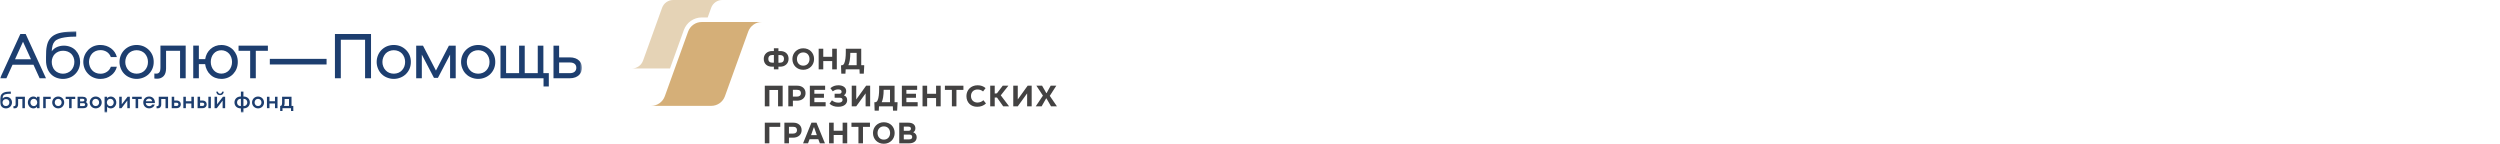 <svg xmlns="http://www.w3.org/2000/svg" width="800" height="46" viewBox="0 0 800 46" fill="none"><mask id="mask0_78_745" style="mask-type:luminance" maskUnits="userSpaceOnUse" x="0" y="9" width="187" height="28"><path d="M186.221 9.997H0V36.003H186.221V9.997Z" fill="white"></path></mask><g mask="url(#mask0_78_745)"><path d="M8.215 10.88L14.712 25.043H12.677L10.715 20.724H4.009L2.046 25.043H0.015L6.51 10.88H8.215ZM9.915 18.966L7.363 13.358L4.807 18.966H9.915Z" fill="#1D3E6F"></path><path d="M17.91 24.811C17.255 24.541 16.668 24.127 16.194 23.601C15.704 23.066 15.332 22.433 15.105 21.744C14.847 20.971 14.719 20.16 14.729 19.345V18.28C14.729 16.683 14.772 15.723 14.981 14.759C15.165 13.905 15.388 13.225 15.869 12.557C16.313 11.941 16.9 11.441 17.581 11.101C19.15 10.269 21.558 10.144 22.837 10.058L24.393 9.997V11.721H24.157C22.613 11.721 18.662 11.859 17.502 13.265C17.184 13.622 16.957 14.049 16.837 14.512C16.672 15.137 16.576 15.778 16.55 16.423C16.991 15.801 17.601 15.316 18.308 15.025C18.971 14.751 19.683 14.61 20.401 14.608C21.154 14.599 21.902 14.741 22.599 15.025C23.22 15.277 23.777 15.662 24.232 16.152C24.678 16.634 25.033 17.192 25.278 17.8C25.513 18.435 25.634 19.106 25.634 19.783C25.644 20.511 25.51 21.234 25.242 21.911C24.985 22.558 24.601 23.147 24.111 23.643C23.622 24.152 23.03 24.552 22.374 24.817C20.946 25.401 19.344 25.401 17.915 24.817L17.91 24.811ZM21.615 23.288C22.048 23.113 22.44 22.85 22.766 22.516C23.093 22.165 23.349 21.754 23.52 21.306C23.712 20.821 23.806 20.304 23.797 19.783C23.805 19.291 23.713 18.803 23.525 18.348C23.356 17.929 23.108 17.547 22.793 17.221C22.459 16.907 22.068 16.66 21.641 16.491C21.181 16.321 20.693 16.236 20.202 16.241C19.694 16.23 19.188 16.322 18.716 16.512C18.288 16.688 17.898 16.943 17.565 17.263C17.243 17.583 16.993 17.967 16.832 18.39C16.646 18.832 16.553 19.308 16.56 19.788C16.548 20.309 16.638 20.827 16.827 21.312C16.977 21.76 17.223 22.169 17.549 22.511C17.874 22.854 18.271 23.121 18.711 23.295C19.166 23.489 19.655 23.588 20.15 23.587C20.655 23.587 21.155 23.486 21.62 23.288H21.615Z" fill="#1D3E6F"></path><path d="M29.924 24.812C29.274 24.547 28.689 24.147 28.207 23.639C27.723 23.147 27.339 22.566 27.077 21.927C26.519 20.578 26.519 19.062 27.077 17.713C27.344 17.071 27.727 16.484 28.207 15.981C28.7 15.485 29.282 15.087 29.924 14.807C30.622 14.527 31.369 14.385 32.122 14.39C32.754 14.39 33.383 14.489 33.985 14.682C34.539 14.866 35.061 15.133 35.534 15.475C35.993 15.816 36.392 16.232 36.711 16.706C37.025 17.186 37.259 17.715 37.402 18.271H35.471C35.243 17.611 34.811 17.041 34.236 16.643C33.609 16.232 32.872 16.021 32.122 16.038C31.612 16.034 31.106 16.134 30.635 16.33C30.201 16.513 29.809 16.783 29.484 17.123C29.165 17.477 28.917 17.887 28.752 18.333C28.389 19.288 28.389 20.342 28.752 21.296C28.912 21.738 29.161 22.143 29.484 22.486C29.803 22.839 30.196 23.116 30.635 23.299C31.106 23.496 31.612 23.596 32.122 23.591C32.875 23.611 33.615 23.392 34.236 22.965C34.814 22.58 35.248 22.016 35.471 21.359H37.403C37.26 21.915 37.027 22.443 36.712 22.924C36.398 23.396 35.999 23.806 35.535 24.134C35.069 24.496 34.545 24.777 33.985 24.965C33.383 25.158 32.754 25.256 32.122 25.257C31.366 25.263 30.617 25.111 29.924 24.812Z" fill="#1D3E6F"></path><path d="M41.529 24.81C40.879 24.551 40.29 24.162 39.796 23.666C39.303 23.171 38.917 22.58 38.662 21.93C38.383 21.263 38.24 20.546 38.243 19.823C38.242 19.093 38.385 18.37 38.662 17.695C38.923 17.057 39.307 16.476 39.792 15.984C40.292 15.488 40.882 15.09 41.529 14.81C42.934 14.254 44.499 14.254 45.904 14.81C46.552 15.09 47.141 15.488 47.642 15.984C48.133 16.475 48.524 17.056 48.793 17.695C49.062 18.372 49.195 19.095 49.185 19.823C49.197 20.545 49.063 21.261 48.793 21.93C48.53 22.579 48.139 23.167 47.643 23.662C47.147 24.157 46.557 24.547 45.907 24.81C45.214 25.099 44.471 25.248 43.719 25.248C42.968 25.248 42.225 25.099 41.532 24.81H41.529ZM45.214 23.287C45.653 23.104 46.046 22.826 46.365 22.473C46.681 22.125 46.929 21.722 47.097 21.284C47.269 20.816 47.354 20.321 47.349 19.823C47.352 19.325 47.267 18.831 47.097 18.363C46.924 17.92 46.676 17.511 46.365 17.152C46.04 16.812 45.648 16.542 45.214 16.359C44.263 15.969 43.196 15.968 42.244 16.355C41.809 16.538 41.418 16.808 41.093 17.148C40.444 17.888 40.087 18.837 40.088 19.819C40.079 20.319 40.172 20.816 40.36 21.28C40.52 21.722 40.77 22.127 41.093 22.469C41.411 22.822 41.804 23.1 42.244 23.283C43.196 23.672 44.264 23.672 45.216 23.283L45.214 23.287Z" fill="#1D3E6F"></path><path d="M49.812 25.165C49.671 25.165 49.531 25.151 49.394 25.124V23.517C49.504 23.541 49.616 23.555 49.728 23.559H50.063C50.244 23.566 50.424 23.53 50.588 23.453C50.752 23.377 50.895 23.263 51.005 23.12C51.236 22.849 51.34 22.307 51.34 21.514V14.602H59.42V25.035H57.62V16.256H53.14V21.889C53.14 22.995 52.868 23.83 52.345 24.367C52.083 24.632 51.77 24.841 51.425 24.981C51.079 25.121 50.708 25.189 50.335 25.181C50.161 25.186 49.986 25.181 49.812 25.165Z" fill="#1D3E6F"></path><path d="M68.89 24.894C68.301 24.676 67.766 24.334 67.32 23.892C66.853 23.471 66.476 22.96 66.211 22.39C65.913 21.808 65.722 21.178 65.646 20.529H63.636V25.036H61.836V14.603H63.636V18.922H65.662C65.758 18.29 65.956 17.677 66.248 17.107C66.536 16.575 66.912 16.097 67.362 15.692C67.821 15.277 68.353 14.951 68.932 14.732C69.54 14.502 70.187 14.389 70.837 14.4C71.563 14.395 72.283 14.537 72.952 14.817C73.581 15.086 74.15 15.476 74.627 15.964C75.088 16.475 75.456 17.061 75.716 17.696C75.969 18.377 76.097 19.098 76.092 19.825C76.099 20.544 75.971 21.259 75.716 21.932C75.466 22.571 75.096 23.157 74.627 23.659C74.157 24.162 73.587 24.562 72.952 24.832C72.283 25.113 71.563 25.254 70.837 25.25C70.172 25.25 69.512 25.13 68.89 24.894ZM72.22 23.267C72.632 23.078 73.001 22.808 73.307 22.475C73.61 22.125 73.845 21.721 73.999 21.285C74.17 20.817 74.256 20.323 74.25 19.825C74.254 19.32 74.169 18.819 73.999 18.343C73.841 17.914 73.606 17.516 73.307 17.169C73.001 16.836 72.632 16.566 72.22 16.377C71.784 16.187 71.315 16.088 70.84 16.084C70.365 16.081 69.894 16.173 69.455 16.356C69.046 16.54 68.682 16.811 68.388 17.149C68.085 17.499 67.851 17.902 67.697 18.338C67.528 18.813 67.442 19.315 67.446 19.819C67.441 20.317 67.526 20.812 67.697 21.28C67.851 21.716 68.085 22.119 68.388 22.469C68.682 22.809 69.046 23.082 69.455 23.267C69.891 23.46 70.362 23.56 70.838 23.56C71.314 23.56 71.785 23.46 72.22 23.267Z" fill="#1D3E6F"></path><path d="M76.336 16.257V14.608H85.724V16.257H81.856V25.041H80.052V16.257H76.336Z" fill="#1D3E6F"></path><path d="M104.502 18.835V20.631H86.344V18.835H104.502Z" fill="#1D3E6F"></path><path d="M109.063 12.715V25.041H107.179V10.88H118.728V25.043H116.824V12.715H109.063Z" fill="#1D3E6F"></path><path d="M123.817 24.81C123.167 24.551 122.577 24.162 122.084 23.666C121.591 23.171 121.205 22.58 120.95 21.93C120.671 21.263 120.528 20.546 120.531 19.823C120.53 19.093 120.672 18.37 120.95 17.695C121.211 17.057 121.595 16.476 122.08 15.984C122.581 15.488 123.17 15.09 123.817 14.81C125.222 14.254 126.787 14.254 128.192 14.81C128.84 15.09 129.429 15.488 129.93 15.984C130.421 16.475 130.812 17.056 131.081 17.695C131.349 18.372 131.483 19.095 131.473 19.823C131.485 20.545 131.351 21.261 131.081 21.93C130.818 22.578 130.427 23.167 129.931 23.662C129.436 24.156 128.846 24.547 128.196 24.81C127.503 25.099 126.76 25.248 126.009 25.248C125.258 25.248 124.514 25.099 123.821 24.81H123.817ZM127.502 23.287C127.941 23.104 128.334 22.826 128.653 22.473C128.969 22.125 129.217 21.722 129.385 21.284C129.557 20.816 129.642 20.321 129.637 19.823C129.64 19.325 129.555 18.831 129.385 18.363C129.212 17.92 128.964 17.511 128.653 17.152C128.328 16.812 127.936 16.542 127.502 16.359C126.549 15.97 125.481 15.97 124.529 16.359C124.095 16.542 123.703 16.812 123.378 17.152C122.73 17.892 122.372 18.841 122.373 19.823C122.364 20.323 122.457 20.82 122.645 21.284C122.806 21.726 123.055 22.13 123.378 22.473C123.696 22.826 124.09 23.104 124.529 23.287C125.481 23.676 126.549 23.676 127.502 23.287Z" fill="#1D3E6F"></path><path d="M139.504 22.581L143.651 14.608H145.829V25.041H144.027V17.468L140.138 24.915H138.867L134.984 17.481V25.045H133.183V14.612H135.358L139.504 22.581Z" fill="#1D3E6F"></path><path d="M150.829 24.81C150.179 24.551 149.589 24.162 149.096 23.666C148.603 23.171 148.217 22.58 147.961 21.93C147.682 21.263 147.539 20.546 147.543 19.823C147.542 19.093 147.685 18.37 147.961 17.695C148.223 17.057 148.607 16.476 149.092 15.984C149.592 15.488 150.182 15.09 150.829 14.81C152.234 14.254 153.8 14.254 155.204 14.81C155.852 15.09 156.441 15.488 156.941 15.984C157.433 16.475 157.823 17.056 158.093 17.695C158.361 18.372 158.494 19.095 158.485 19.823C158.497 20.545 158.364 21.261 158.093 21.93C157.829 22.579 157.438 23.168 156.941 23.662C156.445 24.157 155.855 24.547 155.204 24.81C154.511 25.099 153.767 25.248 153.017 25.248C152.265 25.248 151.523 25.099 150.829 24.81ZM154.513 23.287C154.953 23.104 155.345 22.826 155.665 22.473C155.98 22.125 156.229 21.722 156.398 21.284C156.569 20.816 156.654 20.321 156.648 19.823C156.652 19.325 156.566 18.831 156.398 18.363C156.224 17.92 155.976 17.511 155.665 17.152C155.34 16.812 154.948 16.542 154.513 16.359C153.561 15.97 152.493 15.97 151.541 16.359C151.106 16.542 150.714 16.812 150.389 17.152C149.741 17.892 149.384 18.841 149.385 19.823C149.376 20.323 149.469 20.82 149.658 21.284C149.818 21.726 150.067 22.13 150.389 22.473C150.709 22.826 151.101 23.104 151.541 23.287C152.493 23.676 153.561 23.676 154.513 23.287Z" fill="#1D3E6F"></path><path d="M173.932 27.67V25.041H160.154V14.608H161.949V23.399H166.114V14.608H167.915V23.399H172.081V14.608H173.881V23.399H175.623V27.677L173.932 27.67Z" fill="#1D3E6F"></path><path d="M178.918 14.608V18.364H182.392C182.985 18.354 183.574 18.453 184.13 18.656C184.575 18.821 184.982 19.077 185.323 19.407C185.629 19.707 185.864 20.071 186.014 20.471C186.154 20.86 186.224 21.269 186.223 21.682C186.227 22.094 186.155 22.504 186.014 22.892C185.864 23.299 185.629 23.669 185.323 23.977C184.975 24.314 184.561 24.577 184.109 24.749C183.552 24.953 182.963 25.052 182.372 25.041H177.118V14.608H178.918ZM182.308 23.413C182.978 23.413 183.502 23.267 183.878 22.954C184.059 22.796 184.2 22.6 184.295 22.379C184.389 22.159 184.432 21.921 184.423 21.682C184.423 21.139 184.234 20.722 183.878 20.43C183.522 20.138 183 19.992 182.33 19.992H178.918V23.413H182.308Z" fill="#1D3E6F"></path><path d="M1.099 34.526C0.872 34.429 0.67 34.281 0.51 34.092C0.335 33.898 0.207 33.665 0.136 33.413C0.046 33.13 0.001 32.834 0.005 32.537V32.24C0.017 31.622 0.017 31.339 0.121 30.923C0.171 30.692 0.267 30.474 0.402 30.279C0.61 30 0.884 29.776 1.2 29.627C1.799 29.366 2.529 29.336 2.987 29.322L3.464 29.308V30.011C2.952 30.011 1.675 29.96 1.159 30.472C1.045 30.592 0.962 30.737 0.916 30.896C0.86 31.1 0.832 31.311 0.834 31.522C0.983 31.344 1.174 31.206 1.391 31.12C1.599 31.039 1.821 30.997 2.045 30.996C2.301 30.991 2.555 31.038 2.792 31.135C3.005 31.226 3.197 31.359 3.357 31.526C3.511 31.688 3.63 31.879 3.708 32.088C3.792 32.307 3.837 32.54 3.839 32.775C3.84 33.031 3.79 33.284 3.692 33.52C3.599 33.746 3.462 33.952 3.289 34.125C3.118 34.303 2.91 34.442 2.681 34.535C2.44 34.638 2.18 34.69 1.918 34.688C1.637 34.692 1.358 34.637 1.099 34.526ZM2.345 33.855C2.476 33.804 2.594 33.724 2.69 33.622C2.788 33.514 2.867 33.39 2.924 33.256C2.978 33.104 3.005 32.943 3.004 32.782C3.004 32.637 2.977 32.493 2.924 32.358C2.873 32.229 2.796 32.112 2.697 32.015C2.597 31.919 2.48 31.842 2.352 31.788C2.209 31.735 2.058 31.707 1.905 31.707C1.753 31.706 1.601 31.733 1.459 31.788C1.33 31.842 1.213 31.922 1.115 32.021C1.019 32.122 0.942 32.238 0.887 32.366C0.834 32.498 0.807 32.639 0.806 32.782C0.805 32.943 0.833 33.104 0.887 33.256C0.938 33.392 1.016 33.516 1.115 33.622C1.21 33.725 1.328 33.805 1.459 33.855C1.599 33.908 1.748 33.935 1.898 33.935C2.05 33.934 2.2 33.907 2.342 33.855H2.345Z" fill="#1D3E6F"></path><path d="M4.304 34.637V33.944C4.345 33.95 4.387 33.953 4.428 33.952C4.467 33.957 4.506 33.959 4.545 33.958C4.607 33.962 4.669 33.951 4.726 33.927C4.783 33.903 4.834 33.867 4.875 33.82C4.956 33.725 4.992 33.55 4.992 33.28V30.964H7.967V34.615H7.161V31.672H5.797V33.404C5.802 33.595 5.772 33.785 5.709 33.966C5.658 34.11 5.578 34.243 5.475 34.357C5.377 34.461 5.257 34.541 5.123 34.592C4.987 34.641 4.843 34.665 4.698 34.663C4.566 34.669 4.434 34.66 4.304 34.637Z" fill="#1D3E6F"></path><path d="M9.977 34.527C9.761 34.435 9.568 34.295 9.413 34.118C9.168 33.839 9.004 33.498 8.939 33.132C8.874 32.767 8.912 32.391 9.047 32.044C9.133 31.823 9.257 31.618 9.413 31.438C9.572 31.266 9.764 31.127 9.977 31.03C10.196 30.933 10.433 30.883 10.673 30.884C10.92 30.881 11.164 30.939 11.383 31.052C11.564 31.147 11.722 31.28 11.845 31.443V30.963H12.651V34.615H11.845V34.125C11.724 34.289 11.566 34.424 11.383 34.516C11.166 34.635 10.921 34.696 10.673 34.692C10.431 34.69 10.193 34.634 9.977 34.527ZM11.267 33.856C11.399 33.799 11.516 33.714 11.611 33.607C11.708 33.501 11.783 33.377 11.831 33.242C11.939 32.945 11.939 32.619 11.831 32.322C11.785 32.185 11.711 32.06 11.614 31.953C11.517 31.846 11.399 31.761 11.267 31.701C11.125 31.642 10.973 31.613 10.819 31.614C10.668 31.612 10.518 31.642 10.38 31.701C10.25 31.761 10.133 31.845 10.036 31.949C9.938 32.059 9.861 32.185 9.809 32.322C9.701 32.619 9.701 32.945 9.809 33.242C9.86 33.377 9.936 33.502 10.036 33.607C10.129 33.716 10.247 33.801 10.38 33.856C10.517 33.921 10.667 33.954 10.819 33.951C10.974 33.953 11.127 33.921 11.267 33.856Z" fill="#1D3E6F"></path><path d="M16.229 30.964V31.678H14.632V34.615H13.826V30.964H16.229Z" fill="#1D3E6F"></path><path d="M17.87 34.535C17.411 34.341 17.046 33.977 16.85 33.519C16.753 33.286 16.703 33.035 16.704 32.783C16.704 32.527 16.753 32.273 16.85 32.037C16.947 31.81 17.086 31.605 17.261 31.432C17.435 31.258 17.642 31.121 17.87 31.03C18.109 30.932 18.365 30.882 18.623 30.884C18.882 30.883 19.138 30.932 19.378 31.03C19.607 31.123 19.816 31.26 19.994 31.432C20.164 31.607 20.301 31.812 20.397 32.037C20.494 32.274 20.543 32.527 20.544 32.783C20.544 33.035 20.494 33.286 20.396 33.519C20.302 33.748 20.164 33.955 19.989 34.13C19.814 34.304 19.606 34.442 19.377 34.535C19.137 34.632 18.881 34.682 18.622 34.681C18.364 34.682 18.108 34.633 17.87 34.535ZM19.07 33.848C19.203 33.792 19.32 33.708 19.415 33.6C19.514 33.495 19.591 33.37 19.642 33.235C19.749 32.942 19.749 32.621 19.642 32.329C19.59 32.192 19.512 32.066 19.415 31.957C19.317 31.855 19.2 31.773 19.07 31.716C18.784 31.599 18.463 31.599 18.177 31.716C18.044 31.77 17.924 31.853 17.825 31.957C17.728 32.066 17.651 32.192 17.598 32.329C17.491 32.621 17.491 32.942 17.598 33.235C17.649 33.37 17.726 33.494 17.825 33.6C17.921 33.71 18.042 33.794 18.177 33.848C18.463 33.965 18.784 33.965 19.07 33.848Z" fill="#1D3E6F"></path><path d="M21.02 31.672V30.964H24.075V31.678H22.923V34.615H22.117V31.672H21.02Z" fill="#1D3E6F"></path><path d="M26.499 30.964C26.695 30.962 26.89 30.989 27.078 31.044C27.226 31.094 27.362 31.171 27.481 31.27C27.587 31.362 27.669 31.477 27.722 31.605C27.775 31.733 27.803 31.869 27.803 32.007C27.804 32.133 27.778 32.258 27.726 32.373C27.674 32.487 27.598 32.59 27.502 32.672C27.662 32.759 27.797 32.885 27.895 33.037C27.988 33.186 28.036 33.359 28.034 33.534C28.035 33.672 28.01 33.808 27.96 33.936C27.912 34.068 27.831 34.186 27.726 34.279C27.608 34.387 27.468 34.47 27.315 34.52C27.121 34.589 26.915 34.622 26.708 34.615H24.824V30.964H26.499ZM26.851 32.344C26.897 32.304 26.934 32.254 26.959 32.199C26.984 32.143 26.997 32.083 26.997 32.022C26.997 31.961 26.984 31.901 26.959 31.846C26.934 31.79 26.897 31.741 26.851 31.701C26.753 31.644 26.642 31.614 26.529 31.613H25.629V32.439H26.524C26.64 32.438 26.754 32.403 26.851 32.337V32.344ZM27.085 33.819C27.134 33.778 27.172 33.726 27.198 33.668C27.223 33.61 27.235 33.547 27.232 33.483C27.235 33.419 27.224 33.354 27.199 33.294C27.173 33.234 27.134 33.181 27.085 33.139C26.976 33.057 26.841 33.016 26.704 33.023H25.629V33.936H26.699C26.839 33.943 26.976 33.899 27.085 33.812V33.819Z" fill="#1D3E6F"></path><path d="M29.872 34.535C29.413 34.341 29.048 33.977 28.854 33.519C28.756 33.286 28.706 33.035 28.707 32.783C28.707 32.527 28.757 32.273 28.854 32.037C28.949 31.81 29.088 31.605 29.263 31.432C29.437 31.258 29.644 31.122 29.872 31.03C30.111 30.931 30.368 30.882 30.626 30.884C30.885 30.883 31.142 30.933 31.381 31.03C31.61 31.123 31.819 31.26 31.996 31.432C32.167 31.607 32.303 31.812 32.399 32.037C32.496 32.273 32.546 32.527 32.546 32.783C32.547 33.035 32.497 33.286 32.399 33.519C32.306 33.748 32.167 33.955 31.993 34.129C31.818 34.304 31.61 34.442 31.381 34.535C31.141 34.632 30.885 34.682 30.626 34.681C30.368 34.683 30.111 34.633 29.872 34.535ZM31.073 33.848C31.205 33.793 31.322 33.708 31.417 33.6C31.516 33.495 31.593 33.37 31.644 33.235C31.753 32.943 31.753 32.621 31.644 32.329C31.592 32.192 31.514 32.066 31.417 31.957C31.32 31.854 31.203 31.772 31.073 31.716C30.786 31.599 30.465 31.599 30.179 31.716C30.046 31.771 29.926 31.853 29.827 31.957C29.73 32.066 29.653 32.192 29.601 32.329C29.492 32.621 29.492 32.943 29.601 33.235C29.651 33.37 29.728 33.494 29.827 33.6C29.923 33.709 30.044 33.794 30.179 33.848C30.465 33.965 30.786 33.965 31.073 33.848Z" fill="#1D3E6F"></path><path d="M33.464 30.963H34.27V31.453C34.394 31.288 34.554 31.154 34.738 31.061C34.958 30.948 35.202 30.891 35.449 30.893C35.691 30.892 35.931 30.942 36.153 31.039C36.362 31.138 36.551 31.277 36.709 31.447C36.865 31.628 36.992 31.833 37.083 32.054C37.221 32.4 37.259 32.777 37.193 33.144C37.127 33.51 36.959 33.851 36.709 34.127C36.555 34.302 36.365 34.442 36.153 34.537C35.932 34.639 35.692 34.692 35.449 34.691C35.201 34.694 34.956 34.633 34.738 34.514C34.552 34.424 34.392 34.29 34.27 34.123V36.009H33.464V30.963ZM35.749 33.862C35.881 33.806 35.999 33.721 36.094 33.613C36.191 33.508 36.266 33.383 36.313 33.248C36.422 32.951 36.422 32.626 36.313 32.329C36.267 32.192 36.194 32.066 36.097 31.959C36 31.853 35.882 31.767 35.749 31.708C35.463 31.591 35.142 31.591 34.856 31.708C34.726 31.767 34.608 31.852 34.511 31.956C34.413 32.066 34.337 32.192 34.284 32.329C34.176 32.626 34.176 32.951 34.284 33.248C34.335 33.384 34.412 33.508 34.511 33.613C34.605 33.722 34.723 33.808 34.856 33.862C34.997 33.925 35.149 33.958 35.303 33.958C35.457 33.958 35.609 33.925 35.749 33.862Z" fill="#1D3E6F"></path><path d="M38.154 30.964H38.96V33.389L40.828 30.964H41.546V34.615H40.74V32.177L38.872 34.615H38.154V30.964Z" fill="#1D3E6F"></path><path d="M42.296 31.672V30.964H45.352V31.678H44.206V34.615H43.395V31.672H42.296Z" fill="#1D3E6F"></path><path d="M46.971 34.535C46.749 34.444 46.547 34.311 46.377 34.143C46.206 33.972 46.073 33.769 45.984 33.545C45.889 33.303 45.842 33.045 45.845 32.786C45.842 32.528 45.889 32.273 45.984 32.033C46.066 31.807 46.196 31.601 46.364 31.429C46.532 31.256 46.734 31.121 46.959 31.033C47.203 30.934 47.464 30.884 47.728 30.887C47.992 30.884 48.254 30.936 48.497 31.04C48.729 31.139 48.935 31.288 49.103 31.477C49.27 31.665 49.393 31.887 49.464 32.128C49.55 32.405 49.582 32.694 49.56 32.983H46.648C46.652 33.118 46.684 33.251 46.743 33.374C46.857 33.616 47.062 33.804 47.315 33.895C47.455 33.949 47.604 33.976 47.754 33.975C47.947 33.975 48.137 33.93 48.31 33.845C48.475 33.762 48.605 33.623 48.676 33.453H49.519C49.467 33.623 49.388 33.783 49.285 33.928C49.178 34.08 49.045 34.212 48.892 34.319C48.732 34.431 48.556 34.519 48.369 34.58C48.161 34.646 47.943 34.678 47.724 34.675C47.466 34.678 47.21 34.63 46.971 34.535ZM47.044 31.766C46.942 31.843 46.857 31.94 46.793 32.05C46.728 32.161 46.687 32.282 46.67 32.409H48.699C48.659 32.153 48.526 31.921 48.326 31.757C48.15 31.621 47.932 31.549 47.71 31.552C47.47 31.549 47.236 31.624 47.044 31.766Z" fill="#1D3E6F"></path><path d="M50.1 34.637V33.944C50.143 33.951 50.187 33.953 50.231 33.952C50.27 33.957 50.309 33.959 50.348 33.958C50.41 33.962 50.472 33.951 50.529 33.927C50.586 33.903 50.637 33.866 50.678 33.82C50.758 33.725 50.794 33.55 50.794 33.28V30.964H53.777V34.615H52.97V31.672H51.594V33.404C51.599 33.595 51.569 33.785 51.506 33.966C51.455 34.111 51.375 34.243 51.272 34.357C51.174 34.461 51.054 34.541 50.92 34.592C50.784 34.641 50.64 34.665 50.495 34.663C50.362 34.669 50.23 34.66 50.1 34.637Z" fill="#1D3E6F"></path><path d="M55.746 30.964V32.169H56.516C56.726 32.163 56.936 32.2 57.132 32.278C57.291 32.348 57.435 32.447 57.557 32.571C57.661 32.683 57.741 32.816 57.791 32.962C57.84 33.098 57.864 33.241 57.864 33.385C57.864 33.532 57.84 33.678 57.791 33.817C57.739 33.963 57.656 34.096 57.549 34.208C57.433 34.335 57.291 34.435 57.132 34.501C56.938 34.585 56.727 34.625 56.516 34.618H54.946V30.964H55.746ZM56.45 33.907C56.621 33.919 56.79 33.87 56.926 33.768C56.981 33.722 57.025 33.663 57.053 33.597C57.081 33.531 57.093 33.459 57.087 33.388C57.093 33.315 57.082 33.241 57.054 33.173C57.026 33.105 56.982 33.045 56.926 32.997C56.785 32.904 56.619 32.859 56.45 32.867H55.746V33.897L56.45 33.907Z" fill="#1D3E6F"></path><path d="M59.476 30.964V32.398H61.242V30.964H62.048V34.615H61.242V33.118H59.476V34.615H58.67V30.964H59.476Z" fill="#1D3E6F"></path><path d="M64.025 30.964V32.169H64.794C65.005 32.163 65.214 32.2 65.409 32.278C65.568 32.348 65.712 32.447 65.834 32.571C65.939 32.683 66.018 32.816 66.068 32.962C66.117 33.098 66.142 33.241 66.142 33.385C66.142 33.532 66.117 33.678 66.068 33.817C66.016 33.963 65.934 34.096 65.826 34.208C65.711 34.335 65.568 34.435 65.409 34.501C65.216 34.585 65.005 34.625 64.794 34.618H63.224V30.964H64.025ZM64.728 33.907C64.898 33.919 65.067 33.87 65.204 33.768C65.259 33.722 65.303 33.663 65.331 33.597C65.359 33.531 65.371 33.46 65.366 33.388C65.372 33.315 65.36 33.241 65.332 33.173C65.304 33.105 65.26 33.045 65.204 32.997C65.063 32.904 64.896 32.859 64.728 32.867H64.025V33.897L64.728 33.907ZM67.483 30.964V34.615H66.677V30.964H67.483Z" fill="#1D3E6F"></path><path d="M68.657 30.963H69.463V33.389L71.331 30.963H72.048V34.615H71.242V32.176L69.374 34.615H68.657V30.963ZM69.939 30.371C69.791 30.324 69.656 30.241 69.547 30.13C69.339 29.917 69.217 29.635 69.203 29.338H69.734C69.751 29.506 69.827 29.663 69.95 29.779C70.008 29.841 70.079 29.889 70.157 29.922C70.235 29.955 70.319 29.971 70.404 29.97C70.49 29.971 70.575 29.955 70.655 29.922C70.734 29.89 70.806 29.841 70.866 29.779C70.986 29.662 71.058 29.505 71.07 29.338H71.603C71.592 29.634 71.473 29.916 71.269 30.13C71.158 30.239 71.024 30.322 70.876 30.371C70.724 30.43 70.563 30.459 70.4 30.459C70.242 30.457 70.085 30.425 69.939 30.365V30.371Z" fill="#1D3E6F"></path><path d="M77.089 34.679H77.03C76.74 34.685 76.451 34.633 76.181 34.525C75.949 34.436 75.738 34.298 75.563 34.122C75.387 33.946 75.251 33.735 75.162 33.503C74.986 33.037 74.986 32.523 75.162 32.057C75.251 31.825 75.388 31.615 75.564 31.439C75.739 31.263 75.949 31.125 76.181 31.034C76.451 30.928 76.74 30.876 77.03 30.882H77.089V29.317H77.895V30.882H77.959C78.249 30.877 78.538 30.929 78.808 31.034C79.04 31.123 79.25 31.261 79.424 31.437C79.599 31.613 79.733 31.825 79.82 32.057C79.996 32.523 79.996 33.037 79.82 33.503C79.734 33.736 79.599 33.947 79.425 34.124C79.251 34.3 79.04 34.437 78.808 34.525C78.538 34.632 78.249 34.684 77.959 34.679H77.9V36.002H77.094L77.089 34.679ZM77.03 31.613C76.86 31.611 76.691 31.641 76.532 31.701C76.394 31.759 76.27 31.844 76.165 31.95C76.063 32.057 75.984 32.183 75.931 32.322C75.825 32.614 75.825 32.935 75.931 33.228C75.979 33.365 76.057 33.489 76.159 33.593C76.259 33.704 76.385 33.789 76.525 33.841C76.685 33.908 76.857 33.941 77.03 33.936H77.089V31.613H77.03ZM77.895 33.936H77.959C78.13 33.94 78.3 33.908 78.458 33.841C78.599 33.788 78.727 33.703 78.83 33.593C78.93 33.487 79.007 33.363 79.058 33.228C79.165 32.935 79.165 32.614 79.058 32.322C79.005 32.183 78.926 32.057 78.824 31.95C78.715 31.845 78.588 31.761 78.45 31.701C78.293 31.641 78.127 31.611 77.959 31.613H77.9L77.895 33.936Z" fill="#1D3E6F"></path><path d="M81.819 34.535C81.361 34.34 80.996 33.976 80.801 33.519C80.704 33.288 80.654 33.039 80.654 32.789C80.654 32.533 80.704 32.28 80.801 32.043C80.897 31.816 81.036 31.611 81.212 31.438C81.384 31.264 81.591 31.127 81.819 31.036C82.058 30.938 82.314 30.888 82.573 30.89C82.832 30.889 83.089 30.939 83.328 31.036C83.557 31.129 83.766 31.266 83.943 31.438C84.299 31.798 84.496 32.284 84.493 32.789C84.494 33.042 84.444 33.292 84.346 33.526C84.252 33.754 84.114 33.961 83.94 34.136C83.765 34.31 83.557 34.448 83.328 34.541C83.088 34.638 82.832 34.688 82.573 34.688C82.314 34.686 82.058 34.635 81.819 34.535ZM83.021 33.848C83.153 33.792 83.27 33.707 83.365 33.6C83.463 33.494 83.541 33.37 83.593 33.235C83.699 32.942 83.699 32.621 83.593 32.328C83.539 32.192 83.462 32.066 83.365 31.957C83.267 31.855 83.15 31.772 83.021 31.715C82.734 31.598 82.413 31.598 82.127 31.715C81.994 31.77 81.874 31.852 81.775 31.957C81.677 32.066 81.6 32.192 81.548 32.328C81.441 32.621 81.441 32.942 81.548 33.235C81.599 33.37 81.676 33.494 81.775 33.6C81.871 33.709 81.992 33.794 82.127 33.848C82.413 33.965 82.734 33.965 83.021 33.848Z" fill="#1D3E6F"></path><path d="M86.231 30.964V32.398H87.996V30.964H88.802V34.615H87.996V33.118H86.231V34.615H85.425V30.964H86.231Z" fill="#1D3E6F"></path><path d="M89.955 33.842C90.022 33.8 90.077 33.742 90.115 33.674C90.173 33.572 90.213 33.461 90.232 33.345C90.258 33.172 90.27 32.998 90.269 32.823V30.964H93.288V33.899H93.858V35.528H93.126V34.615H90.394V35.528H89.654V33.893H89.749C89.821 33.894 89.892 33.877 89.955 33.842ZM91.06 33.242C91.054 33.334 91.04 33.425 91.017 33.513C90.995 33.593 90.972 33.659 90.95 33.717C90.93 33.779 90.9 33.839 90.862 33.893H92.481V31.676H91.075V32.903C91.075 33.031 91.068 33.148 91.06 33.242Z" fill="#1D3E6F"></path></g><path d="M243.779 7.045H224.544C222.596 7.045 220.856 8.275 220.19 10.124L212.738 30.801C212.069 32.644 210.333 33.871 208.388 33.871H227.622C229.571 33.871 231.311 32.641 231.977 30.792L239.43 10.114C240.098 8.271 241.835 7.045 243.779 7.045Z" fill="#D5AF78"></path><path d="M218.83 9.623C219.701 7.206 221.998 5.583 224.545 5.583H226.465L227.573 2.505C228.12 1 229.538 0 231.125 0H215.417C213.826 0 212.404 1.005 211.86 2.514L205.774 19.402C205.228 20.907 203.809 21.908 202.221 21.908H214.402L218.83 9.623Z" fill="#E5D3B6"></path><path d="M249.096 16.331H249.672C250.062 16.331 250.422 16.385 250.751 16.494C251.079 16.603 251.362 16.763 251.599 16.977C251.837 17.19 252.02 17.452 252.151 17.76C252.28 18.069 252.346 18.421 252.346 18.814C252.346 19.215 252.274 19.572 252.131 19.884C251.988 20.197 251.794 20.461 251.55 20.677C251.307 20.894 251.021 21.058 250.697 21.171C250.371 21.282 250.029 21.337 249.672 21.337H249.096V22.195H247.642V21.337H247.066C246.676 21.337 246.316 21.284 245.987 21.175C245.659 21.067 245.378 20.906 245.144 20.692C244.91 20.479 244.727 20.217 244.597 19.909C244.466 19.6 244.402 19.248 244.402 18.855C244.402 18.453 244.474 18.097 244.616 17.784C244.76 17.472 244.953 17.207 245.197 16.991C245.442 16.774 245.724 16.61 246.047 16.498C246.368 16.387 246.709 16.331 247.066 16.331H247.642V15.453H249.096V16.331ZM247.115 17.602C246.705 17.602 246.393 17.715 246.178 17.938C245.963 18.161 245.856 18.463 245.856 18.845C245.856 19.231 245.968 19.531 246.192 19.741C246.417 19.952 246.724 20.057 247.115 20.057H247.642V17.602H247.115ZM249.623 20.066C250.033 20.066 250.345 19.954 250.56 19.731C250.775 19.508 250.882 19.206 250.882 18.825C250.882 18.437 250.769 18.138 250.545 17.927C250.321 17.718 250.013 17.612 249.623 17.612H249.096V20.066H249.623Z" fill="#434242"></path><path d="M258.446 15.715C258.875 15.889 259.241 16.131 259.544 16.44C259.846 16.749 260.082 17.111 260.251 17.528C260.421 17.946 260.505 18.4 260.505 18.893C260.505 19.366 260.421 19.811 260.251 20.229C260.082 20.646 259.845 21.011 259.539 21.323C259.233 21.635 258.868 21.881 258.441 22.061C258.015 22.242 257.545 22.334 257.031 22.334C256.523 22.334 256.058 22.246 255.635 22.072C255.213 21.897 254.846 21.656 254.537 21.348C254.228 21.038 253.989 20.674 253.82 20.254C253.651 19.833 253.566 19.379 253.566 18.893C253.566 18.42 253.651 17.972 253.82 17.552C253.989 17.132 254.228 16.768 254.537 16.46C254.846 16.15 255.213 15.906 255.635 15.724C256.058 15.544 256.523 15.453 257.031 15.453C257.545 15.453 258.017 15.541 258.446 15.715ZM256.186 16.941C255.936 17.054 255.724 17.204 255.552 17.396C255.38 17.586 255.248 17.809 255.157 18.066C255.066 18.322 255.02 18.598 255.02 18.893C255.02 19.189 255.066 19.466 255.157 19.725C255.248 19.986 255.382 20.21 255.557 20.402C255.733 20.591 255.944 20.741 256.192 20.85C256.439 20.959 256.719 21.012 257.031 21.012C257.35 21.012 257.634 20.956 257.885 20.844C258.135 20.734 258.347 20.581 258.519 20.387C258.691 20.193 258.822 19.968 258.909 19.712C258.998 19.456 259.041 19.183 259.041 18.893C259.041 18.591 258.996 18.31 258.905 18.05C258.813 17.792 258.681 17.566 258.509 17.375C258.337 17.185 258.126 17.037 257.875 16.932C257.624 16.827 257.343 16.774 257.031 16.774C256.719 16.774 256.437 16.83 256.186 16.941Z" fill="#434242"></path><path d="M263.445 18.174H266.305V15.591H267.779V22.195H266.305V19.545H263.445V22.195H261.971V15.591H263.445V18.174Z" fill="#434242"></path><path d="M275.594 20.865H276.541V21.269L276.414 23.575H275.096L275.038 22.195H270.617L270.539 23.575H269.212L269.133 21.279V20.876H269.407C269.543 20.876 269.68 20.826 269.816 20.727C269.953 20.629 270.067 20.474 270.159 20.264C270.334 19.869 270.46 19.361 270.539 18.736C270.617 18.112 270.656 17.422 270.656 16.667V15.591H275.594V20.865ZM271.925 19.308C271.814 19.972 271.665 20.49 271.476 20.865H274.131V16.913H272.1C272.094 17.846 272.035 18.644 271.925 19.308Z" fill="#434242"></path><path d="M250.453 34.028H248.98V28.794H246.208V34.028H244.734V27.424H250.453V34.028Z" fill="#434242"></path><path d="M256.232 27.597C256.551 27.712 256.826 27.873 257.057 28.08C257.288 28.286 257.465 28.537 257.589 28.829C257.712 29.121 257.775 29.448 257.775 29.809C257.775 30.191 257.704 30.53 257.564 30.83C257.425 31.129 257.232 31.381 256.988 31.589C256.745 31.795 256.457 31.954 256.125 32.062C255.793 32.171 255.435 32.224 255.052 32.224H253.724V34.028H252.26V27.424H255.169C255.559 27.424 255.913 27.483 256.232 27.597ZM255.052 30.914C255.442 30.914 255.748 30.815 255.969 30.617C256.19 30.421 256.301 30.155 256.301 29.819C256.301 29.491 256.201 29.23 256.004 29.036C255.805 28.842 255.507 28.746 255.11 28.746H253.724V30.914H255.052Z" fill="#434242"></path><path d="M264.04 28.755H260.594V29.998H263.668V31.288H260.594V32.697H264.205V34.028H259.15V27.424H264.04V28.755Z" fill="#434242"></path><path d="M269.113 29.831C269.243 29.719 269.308 29.564 269.308 29.368C269.308 29.117 269.222 28.929 269.049 28.8C268.877 28.672 268.595 28.609 268.205 28.609C267.593 28.609 267.021 28.815 266.487 29.229L265.726 28.214C266.09 27.898 266.482 27.666 266.902 27.513C267.321 27.363 267.785 27.288 268.293 27.288C268.683 27.288 269.031 27.334 269.337 27.425C269.643 27.517 269.903 27.645 270.117 27.81C270.333 27.974 270.497 28.171 270.611 28.396C270.724 28.622 270.781 28.875 270.781 29.151C270.781 29.434 270.724 29.687 270.611 29.914C270.497 30.14 270.325 30.319 270.098 30.451V30.54C270.41 30.644 270.654 30.824 270.83 31.077C271.006 31.33 271.093 31.64 271.093 32.009C271.093 32.318 271.033 32.603 270.913 32.866C270.792 33.129 270.613 33.356 270.376 33.546C270.138 33.736 269.843 33.887 269.488 34C269.133 34.111 268.719 34.166 268.244 34.166C267.958 34.166 267.687 34.149 267.434 34.113C267.18 34.076 266.94 34.019 266.712 33.941C266.484 33.861 266.266 33.762 266.058 33.64C265.85 33.518 265.644 33.369 265.443 33.191L266.214 32.107C266.552 32.377 266.888 32.567 267.223 32.679C267.559 32.79 267.931 32.846 268.341 32.846C268.771 32.846 269.091 32.766 269.303 32.605C269.514 32.444 269.62 32.231 269.62 31.97C269.62 31.508 269.323 31.28 268.731 31.28H267.082V29.999H268.575C268.803 29.999 268.982 29.942 269.113 29.831Z" fill="#434242"></path><path d="M273.998 31.82L277.16 27.424H278.449V34.028H276.995V29.878L273.989 34.028H272.554V27.424H273.998V31.82Z" fill="#434242"></path><path d="M286.265 32.697H287.212V33.102L287.085 35.408H285.767L285.709 34.028H281.288L281.21 35.408H279.883L279.805 33.111V32.708H280.078C280.215 32.708 280.351 32.66 280.488 32.559C280.625 32.462 280.739 32.308 280.83 32.097C281.005 31.703 281.132 31.193 281.21 30.569C281.288 29.945 281.327 29.255 281.327 28.5V27.425H286.265V32.697ZM282.596 31.141C282.485 31.804 282.335 32.324 282.147 32.697H284.802V28.746H282.772C282.765 29.679 282.707 30.477 282.596 31.141Z" fill="#434242"></path><path d="M293.486 28.755H290.04V29.998H293.114V31.288H290.04V32.697H293.651V34.028H288.596V27.424H293.486V28.755Z" fill="#434242"></path><path d="M296.685 30.007H299.545V27.424H301.019V34.028H299.545V31.377H296.685V34.028H295.211V27.424H296.685V30.007Z" fill="#434242"></path><path d="M308.293 28.765H306.058V34.028H304.605V28.765H302.369V27.424H308.293V28.765Z" fill="#434242"></path><path d="M313.791 28.8C313.495 28.692 313.165 28.638 312.801 28.638C312.483 28.638 312.194 28.688 311.937 28.791C311.68 28.893 311.461 29.037 311.278 29.225C311.096 29.411 310.956 29.633 310.858 29.889C310.762 30.146 310.712 30.425 310.712 30.727C310.712 31.043 310.763 31.329 310.864 31.584C310.965 31.841 311.107 32.059 311.288 32.24C311.47 32.42 311.688 32.561 311.941 32.664C312.195 32.766 312.475 32.816 312.781 32.816C313.153 32.816 313.498 32.752 313.821 32.624C314.143 32.497 314.43 32.312 314.684 32.067L315.514 33.102C314.772 33.812 313.836 34.166 312.704 34.166C312.195 34.166 311.73 34.087 311.308 33.926C310.885 33.765 310.521 33.534 310.22 33.236C309.917 32.937 309.681 32.576 309.512 32.156C309.342 31.736 309.258 31.267 309.258 30.747C309.258 30.274 309.341 29.826 309.507 29.406C309.673 28.985 309.913 28.618 310.225 28.303C310.537 27.988 310.913 27.74 311.357 27.559C311.798 27.377 312.299 27.288 312.859 27.288C313.367 27.288 313.833 27.364 314.255 27.519C314.678 27.673 315.055 27.898 315.387 28.194L314.577 29.268C314.349 29.065 314.088 28.909 313.791 28.8Z" fill="#434242"></path><path d="M318.313 29.938L319.026 29.859L320.871 27.424H322.676L320.246 30.509L322.909 34.028H321.027L319.035 31.209H318.313V34.028H316.869V27.424H318.313V29.938Z" fill="#434242"></path><path d="M325.687 31.82L328.848 27.424H330.137V34.028H328.683V29.878L325.677 34.028H324.242V27.424H325.687V31.82Z" fill="#434242"></path><path d="M334.815 29.781H334.913L336.211 27.424H338.017L335.927 30.677L338.221 34.028H336.328L334.864 31.485H334.766L333.322 34.028H331.439L333.732 30.598L331.643 27.424H333.469L334.815 29.781Z" fill="#434242"></path><path d="M249.682 40.599H246.198V45.861H244.734V39.259H249.682V40.599Z" fill="#434242"></path><path d="M254.975 39.43C255.293 39.545 255.569 39.706 255.799 39.913C256.031 40.12 256.208 40.37 256.331 40.662C256.455 40.954 256.517 41.282 256.517 41.644C256.517 42.023 256.447 42.364 256.307 42.662C256.168 42.962 255.975 43.214 255.731 43.422C255.487 43.629 255.199 43.787 254.868 43.895C254.536 44.004 254.178 44.057 253.794 44.057H252.466V45.861H251.003V39.259H253.911C254.301 39.259 254.656 39.315 254.975 39.43ZM253.794 42.746C254.184 42.746 254.49 42.648 254.712 42.45C254.932 42.254 255.043 41.989 255.043 41.653C255.043 41.324 254.944 41.062 254.746 40.87C254.547 40.675 254.249 40.578 253.853 40.578H252.466V42.746H253.794Z" fill="#434242"></path><path d="M263.977 45.861H262.356L261.859 44.55H259.057L258.57 45.861H256.979L259.663 39.248H261.273L263.977 45.861ZM261.38 43.249L260.512 40.736H260.414L259.536 43.249H261.38Z" fill="#434242"></path><path d="M266.782 41.839H269.641V39.259H271.115V45.861H269.641V43.21H266.782V45.861H265.308V39.259H266.782V41.839Z" fill="#434242"></path><path d="M278.39 40.599H276.155V45.861H274.7V40.599H272.466V39.259H278.39V40.599Z" fill="#434242"></path><path d="M284.234 39.381C284.663 39.556 285.029 39.797 285.332 40.106C285.634 40.414 285.871 40.778 286.039 41.195C286.209 41.611 286.293 42.068 286.293 42.56C286.293 43.034 286.209 43.479 286.039 43.896C285.871 44.313 285.633 44.677 285.327 44.989C285.021 45.301 284.656 45.548 284.229 45.729C283.803 45.91 283.333 46 282.819 46C282.311 46 281.847 45.913 281.423 45.739C281.001 45.565 280.635 45.322 280.326 45.015C280.016 44.705 279.777 44.34 279.609 43.92C279.439 43.5 279.354 43.047 279.354 42.56C279.354 42.087 279.439 41.641 279.609 41.219C279.777 40.8 280.016 40.434 280.326 40.125C280.635 39.817 281.001 39.572 281.423 39.392C281.847 39.211 282.311 39.121 282.819 39.121C283.333 39.121 283.804 39.208 284.234 39.381ZM281.975 40.609C281.724 40.721 281.513 40.871 281.341 41.062C281.168 41.252 281.036 41.476 280.945 41.732C280.854 41.989 280.809 42.266 280.809 42.56C280.809 42.855 280.854 43.134 280.945 43.394C281.036 43.653 281.169 43.878 281.345 44.068C281.521 44.259 281.732 44.408 281.98 44.517C282.227 44.624 282.507 44.679 282.819 44.679C283.138 44.679 283.422 44.623 283.673 44.512C283.923 44.399 284.135 44.247 284.307 44.053C284.48 43.86 284.609 43.634 284.698 43.378C284.785 43.122 284.83 42.85 284.83 42.56C284.83 42.258 284.784 41.976 284.693 41.717C284.601 41.458 284.47 41.233 284.298 41.042C284.125 40.851 283.914 40.704 283.663 40.599C283.412 40.493 283.132 40.442 282.819 40.442C282.507 40.442 282.225 40.497 281.975 40.609Z" fill="#434242"></path><path d="M292.332 39.741C292.725 40.062 292.922 40.504 292.922 41.061C292.922 41.338 292.865 41.584 292.752 41.8C292.638 42.017 292.483 42.178 292.288 42.284V42.372C292.607 42.478 292.862 42.666 293.054 42.938C293.246 43.211 293.342 43.53 293.342 43.891C293.342 44.16 293.295 44.413 293.2 44.654C293.106 44.893 292.96 45.102 292.761 45.281C292.562 45.457 292.31 45.598 292.005 45.704C291.699 45.809 291.338 45.861 290.921 45.861H287.76V39.259H290.649C291.377 39.259 291.939 39.419 292.332 39.741ZM290.707 41.86C290.954 41.86 291.148 41.799 291.287 41.677C291.427 41.556 291.497 41.389 291.497 41.18C291.497 40.739 291.218 40.52 290.658 40.52H289.214V41.86H290.707ZM290.941 44.6C291.585 44.6 291.907 44.339 291.907 43.821C291.907 43.571 291.823 43.384 291.654 43.254C291.485 43.126 291.244 43.062 290.931 43.062H289.214V44.6H290.941Z" fill="#434242"></path></svg>